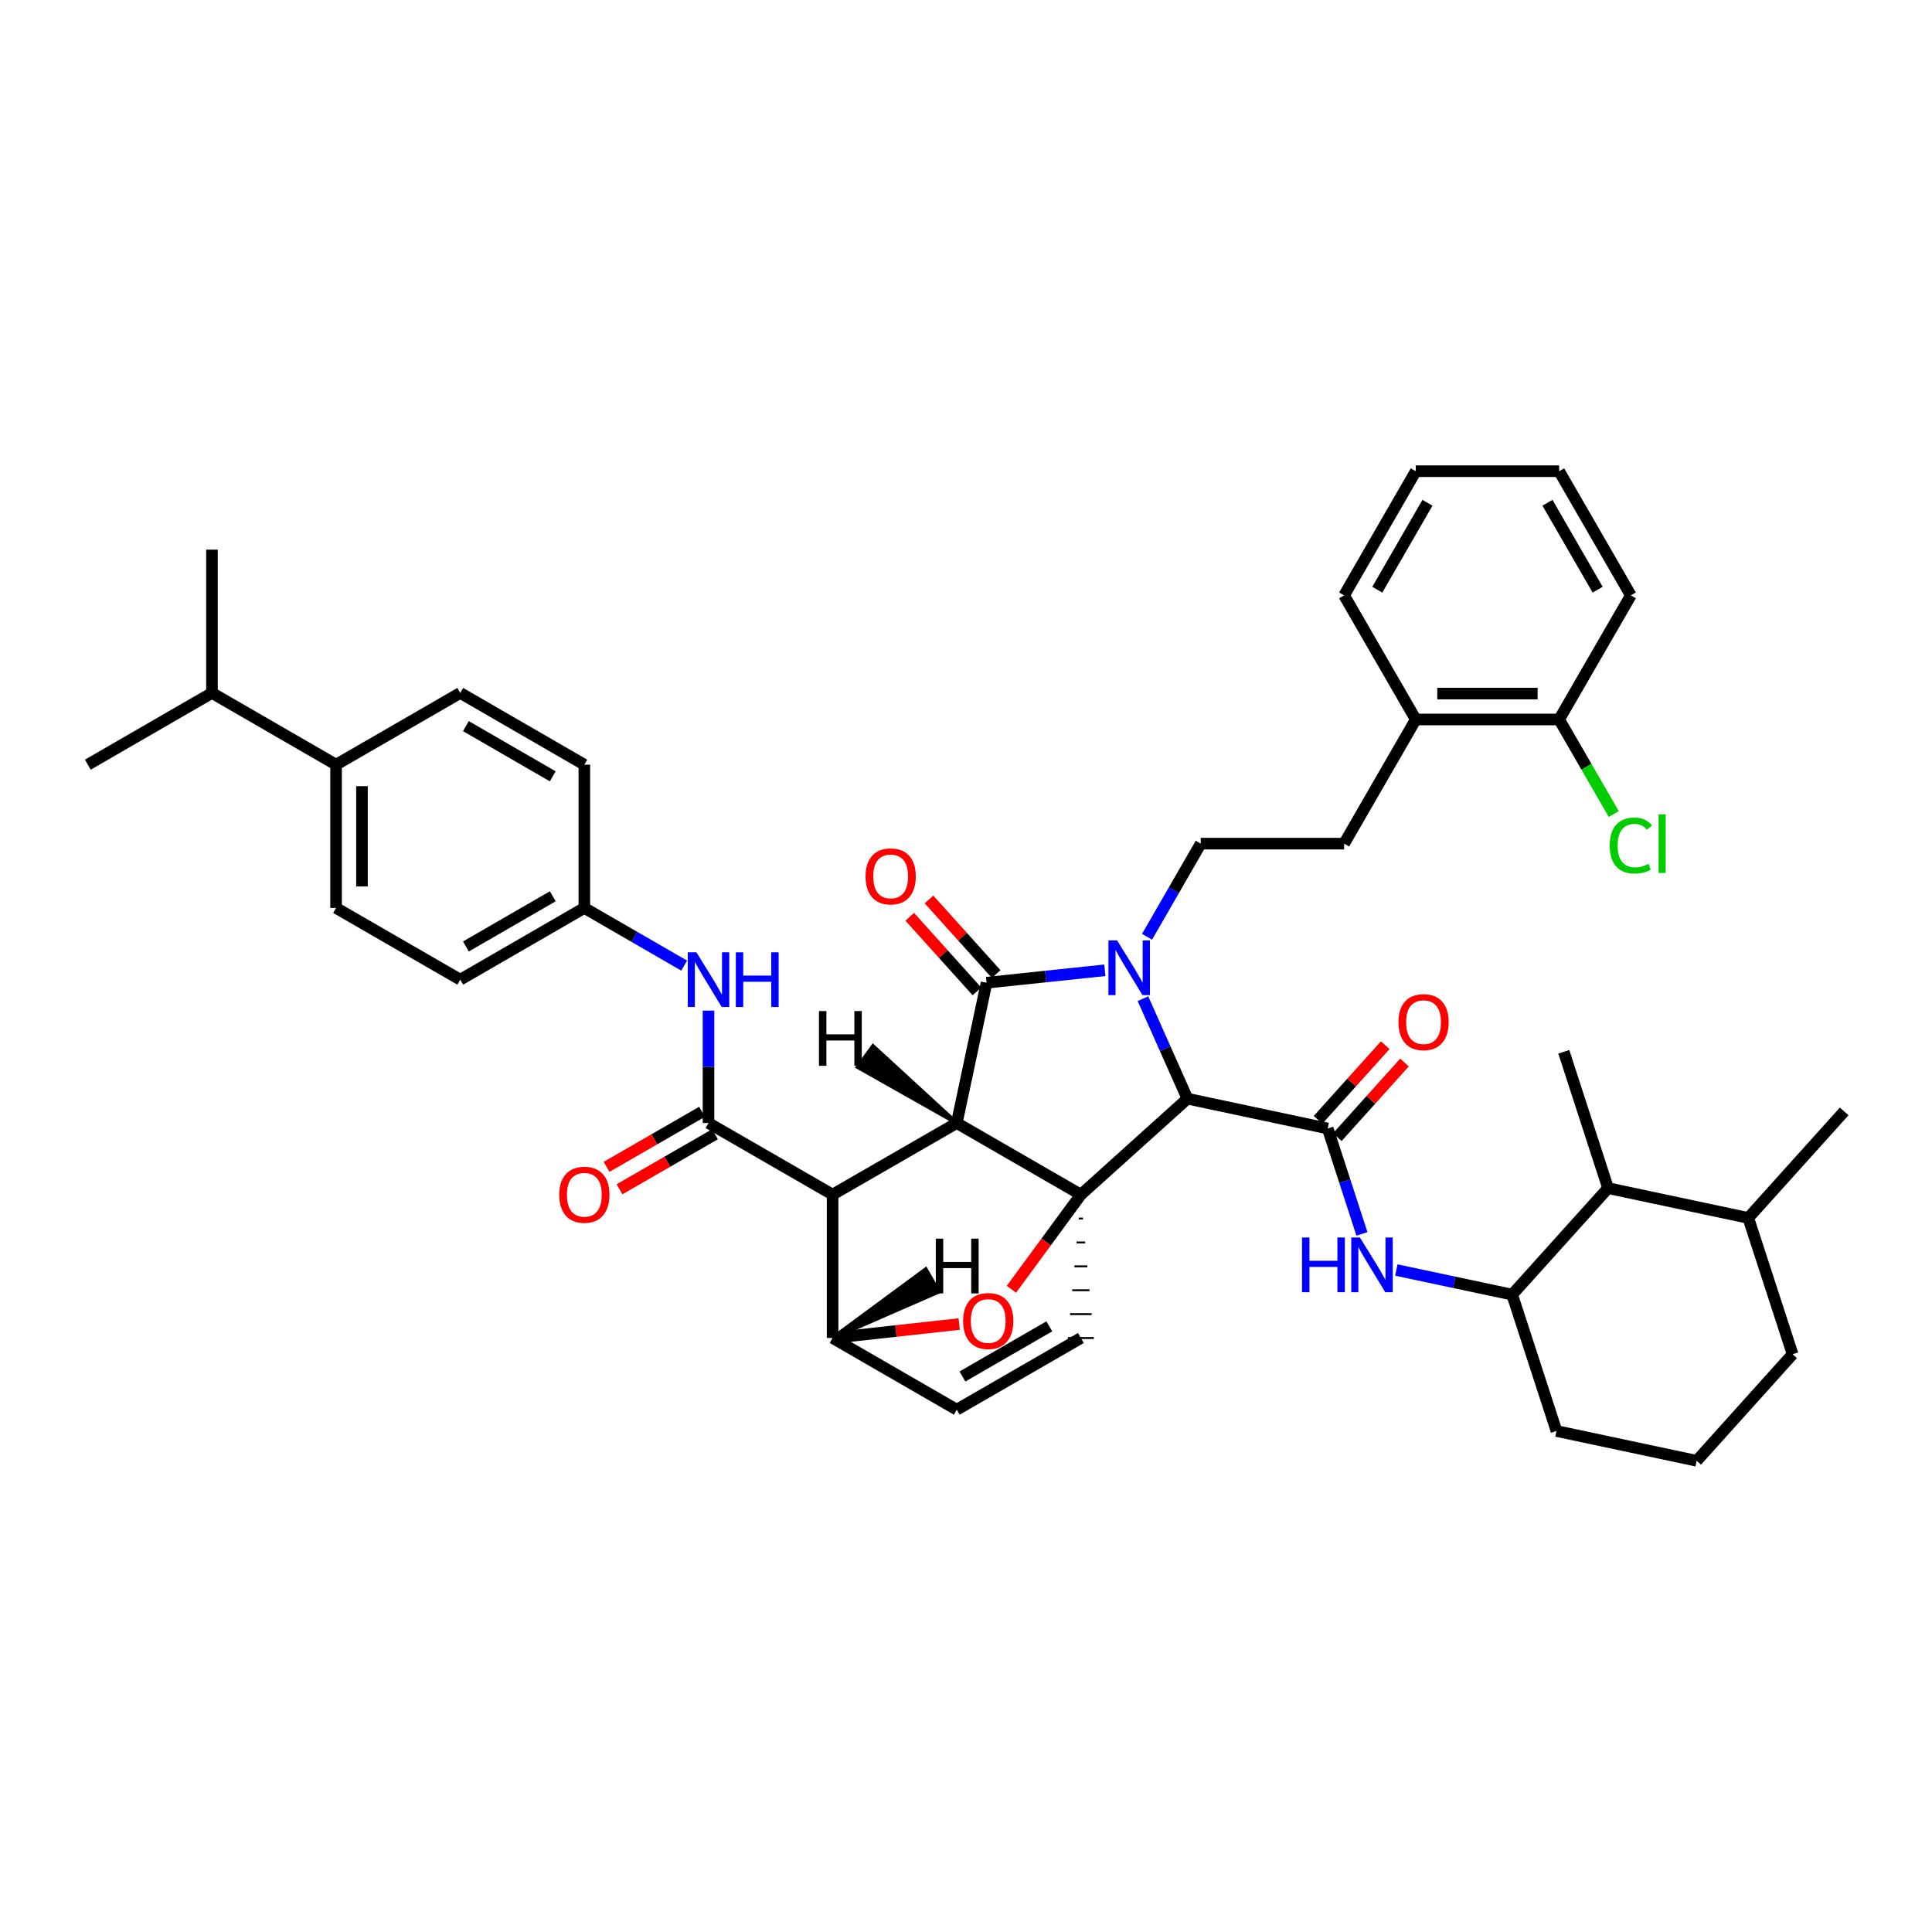 <?xml version='1.0' encoding='iso-8859-1'?>
<svg version='1.1' baseProfile='full'
              xmlns='http://www.w3.org/2000/svg'
                      xmlns:rdkit='http://www.rdkit.org/xml'
                      xmlns:xlink='http://www.w3.org/1999/xlink'
                  xml:space='preserve'
width='1000px' height='1000px' viewBox='0 0 1000 1000'>
<!-- END OF HEADER -->
<rect style='opacity:1.0;fill:#FFFFFF;stroke:none' width='1000' height='1000' x='0' y='0'> </rect>
<path class='bond-1' d='M 495.226,581.28 L 559.458,618.357' style='fill:none;fill-rule:evenodd;stroke:#000000;stroke-width:6px;stroke-linecap:butt;stroke-linejoin:miter;stroke-opacity:1' />
<path class='bond-2' d='M 495.226,581.28 L 430.949,618.327' style='fill:none;fill-rule:evenodd;stroke:#000000;stroke-width:6px;stroke-linecap:butt;stroke-linejoin:miter;stroke-opacity:1' />
<path class='bond-43' d='M 495.226,581.28 L 510.636,508.662' style='fill:none;fill-rule:evenodd;stroke:#000000;stroke-width:6px;stroke-linecap:butt;stroke-linejoin:miter;stroke-opacity:1' />
<path class='bond-48' d='M 495.226,581.28 L 451.862,541.474 L 443.98,552.319 Z' style='fill:#000000;fill-rule:evenodd;fill-opacity:1;stroke:#000000;stroke-width:2px;stroke-linecap:butt;stroke-linejoin:miter;stroke-opacity:1;' />
<path class='bond-0' d='M 591.585,516.909 L 603.102,542.793' style='fill:none;fill-rule:evenodd;stroke:#0000FF;stroke-width:6px;stroke-linecap:butt;stroke-linejoin:miter;stroke-opacity:1' />
<path class='bond-0' d='M 603.102,542.793 L 614.618,568.678' style='fill:none;fill-rule:evenodd;stroke:#000000;stroke-width:6px;stroke-linecap:butt;stroke-linejoin:miter;stroke-opacity:1' />
<path class='bond-8' d='M 593.697,484.88 L 607.602,460.771' style='fill:none;fill-rule:evenodd;stroke:#0000FF;stroke-width:6px;stroke-linecap:butt;stroke-linejoin:miter;stroke-opacity:1' />
<path class='bond-8' d='M 607.602,460.771 L 621.507,436.662' style='fill:none;fill-rule:evenodd;stroke:#000000;stroke-width:6px;stroke-linecap:butt;stroke-linejoin:miter;stroke-opacity:1' />
<path class='bond-42' d='M 571.865,502.219 L 541.25,505.441' style='fill:none;fill-rule:evenodd;stroke:#0000FF;stroke-width:6px;stroke-linecap:butt;stroke-linejoin:miter;stroke-opacity:1' />
<path class='bond-42' d='M 541.25,505.441 L 510.636,508.662' style='fill:none;fill-rule:evenodd;stroke:#000000;stroke-width:6px;stroke-linecap:butt;stroke-linejoin:miter;stroke-opacity:1' />
<path class='bond-44' d='M 559.458,618.357 L 541.483,642.84' style='fill:none;fill-rule:evenodd;stroke:#000000;stroke-width:6px;stroke-linecap:butt;stroke-linejoin:miter;stroke-opacity:1' />
<path class='bond-44' d='M 541.483,642.84 L 523.508,667.323' style='fill:none;fill-rule:evenodd;stroke:#FF0000;stroke-width:6px;stroke-linecap:butt;stroke-linejoin:miter;stroke-opacity:1' />
<path class='bond-45' d='M 559.458,618.357 L 614.618,568.678' style='fill:none;fill-rule:evenodd;stroke:#000000;stroke-width:6px;stroke-linecap:butt;stroke-linejoin:miter;stroke-opacity:1' />
<path class='bond-46' d='M 558.34,630.724 L 560.575,630.724' style='fill:none;fill-rule:evenodd;stroke:#000000;stroke-width:1.0px;stroke-linecap:butt;stroke-linejoin:miter;stroke-opacity:1' />
<path class='bond-46' d='M 557.223,643.091 L 561.692,643.091' style='fill:none;fill-rule:evenodd;stroke:#000000;stroke-width:1.0px;stroke-linecap:butt;stroke-linejoin:miter;stroke-opacity:1' />
<path class='bond-46' d='M 556.106,655.459 L 562.809,655.459' style='fill:none;fill-rule:evenodd;stroke:#000000;stroke-width:1.0px;stroke-linecap:butt;stroke-linejoin:miter;stroke-opacity:1' />
<path class='bond-46' d='M 554.989,667.826 L 563.926,667.826' style='fill:none;fill-rule:evenodd;stroke:#000000;stroke-width:1.0px;stroke-linecap:butt;stroke-linejoin:miter;stroke-opacity:1' />
<path class='bond-46' d='M 553.872,680.194 L 565.044,680.194' style='fill:none;fill-rule:evenodd;stroke:#000000;stroke-width:1.0px;stroke-linecap:butt;stroke-linejoin:miter;stroke-opacity:1' />
<path class='bond-46' d='M 552.754,692.561 L 566.161,692.561' style='fill:none;fill-rule:evenodd;stroke:#000000;stroke-width:1.0px;stroke-linecap:butt;stroke-linejoin:miter;stroke-opacity:1' />
<path class='bond-3' d='M 614.618,568.678 L 687.206,584.103' style='fill:none;fill-rule:evenodd;stroke:#000000;stroke-width:6px;stroke-linecap:butt;stroke-linejoin:miter;stroke-opacity:1' />
<path class='bond-4' d='M 430.949,618.327 L 366.718,581.28' style='fill:none;fill-rule:evenodd;stroke:#000000;stroke-width:6px;stroke-linecap:butt;stroke-linejoin:miter;stroke-opacity:1' />
<path class='bond-38' d='M 430.949,618.327 L 430.949,692.531' style='fill:none;fill-rule:evenodd;stroke:#000000;stroke-width:6px;stroke-linecap:butt;stroke-linejoin:miter;stroke-opacity:1' />
<path class='bond-6' d='M 687.206,584.103 L 696.074,611.388' style='fill:none;fill-rule:evenodd;stroke:#000000;stroke-width:6px;stroke-linecap:butt;stroke-linejoin:miter;stroke-opacity:1' />
<path class='bond-6' d='M 696.074,611.388 L 704.941,638.673' style='fill:none;fill-rule:evenodd;stroke:#0000FF;stroke-width:6px;stroke-linecap:butt;stroke-linejoin:miter;stroke-opacity:1' />
<path class='bond-12' d='M 692.188,588.588 L 709.574,569.276' style='fill:none;fill-rule:evenodd;stroke:#000000;stroke-width:6px;stroke-linecap:butt;stroke-linejoin:miter;stroke-opacity:1' />
<path class='bond-12' d='M 709.574,569.276 L 726.96,549.965' style='fill:none;fill-rule:evenodd;stroke:#FF0000;stroke-width:6px;stroke-linecap:butt;stroke-linejoin:miter;stroke-opacity:1' />
<path class='bond-12' d='M 682.224,579.618 L 699.61,560.306' style='fill:none;fill-rule:evenodd;stroke:#000000;stroke-width:6px;stroke-linecap:butt;stroke-linejoin:miter;stroke-opacity:1' />
<path class='bond-12' d='M 699.61,560.306 L 716.996,540.995' style='fill:none;fill-rule:evenodd;stroke:#FF0000;stroke-width:6px;stroke-linecap:butt;stroke-linejoin:miter;stroke-opacity:1' />
<path class='bond-5' d='M 496.481,685.321 L 463.715,688.926' style='fill:none;fill-rule:evenodd;stroke:#FF0000;stroke-width:6px;stroke-linecap:butt;stroke-linejoin:miter;stroke-opacity:1' />
<path class='bond-5' d='M 463.715,688.926 L 430.949,692.531' style='fill:none;fill-rule:evenodd;stroke:#000000;stroke-width:6px;stroke-linecap:butt;stroke-linejoin:miter;stroke-opacity:1' />
<path class='bond-9' d='M 366.718,581.28 L 366.718,552.186' style='fill:none;fill-rule:evenodd;stroke:#000000;stroke-width:6px;stroke-linecap:butt;stroke-linejoin:miter;stroke-opacity:1' />
<path class='bond-9' d='M 366.718,552.186 L 366.718,523.091' style='fill:none;fill-rule:evenodd;stroke:#0000FF;stroke-width:6px;stroke-linecap:butt;stroke-linejoin:miter;stroke-opacity:1' />
<path class='bond-13' d='M 363.37,575.473 L 338.666,589.714' style='fill:none;fill-rule:evenodd;stroke:#000000;stroke-width:6px;stroke-linecap:butt;stroke-linejoin:miter;stroke-opacity:1' />
<path class='bond-13' d='M 338.666,589.714 L 313.963,603.956' style='fill:none;fill-rule:evenodd;stroke:#FF0000;stroke-width:6px;stroke-linecap:butt;stroke-linejoin:miter;stroke-opacity:1' />
<path class='bond-13' d='M 370.065,587.088 L 345.362,601.329' style='fill:none;fill-rule:evenodd;stroke:#000000;stroke-width:6px;stroke-linecap:butt;stroke-linejoin:miter;stroke-opacity:1' />
<path class='bond-13' d='M 345.362,601.329 L 320.658,615.571' style='fill:none;fill-rule:evenodd;stroke:#FF0000;stroke-width:6px;stroke-linecap:butt;stroke-linejoin:miter;stroke-opacity:1' />
<path class='bond-37' d='M 430.949,692.531 L 495.226,729.645' style='fill:none;fill-rule:evenodd;stroke:#000000;stroke-width:6px;stroke-linecap:butt;stroke-linejoin:miter;stroke-opacity:1' />
<path class='bond-49' d='M 430.949,692.531 L 485.861,668.57 L 479.158,656.959 Z' style='fill:#000000;fill-rule:evenodd;fill-opacity:1;stroke:#000000;stroke-width:2px;stroke-linecap:butt;stroke-linejoin:miter;stroke-opacity:1;' />
<path class='bond-7' d='M 559.458,692.561 L 495.226,729.645' style='fill:none;fill-rule:evenodd;stroke:#000000;stroke-width:6px;stroke-linecap:butt;stroke-linejoin:miter;stroke-opacity:1' />
<path class='bond-7' d='M 543.12,686.513 L 498.157,712.472' style='fill:none;fill-rule:evenodd;stroke:#000000;stroke-width:6px;stroke-linecap:butt;stroke-linejoin:miter;stroke-opacity:1' />
<path class='bond-10' d='M 722.74,657.363 L 752.715,663.731' style='fill:none;fill-rule:evenodd;stroke:#0000FF;stroke-width:6px;stroke-linecap:butt;stroke-linejoin:miter;stroke-opacity:1' />
<path class='bond-10' d='M 752.715,663.731 L 782.69,670.098' style='fill:none;fill-rule:evenodd;stroke:#000000;stroke-width:6px;stroke-linecap:butt;stroke-linejoin:miter;stroke-opacity:1' />
<path class='bond-14' d='M 621.507,436.662 L 695.712,436.662' style='fill:none;fill-rule:evenodd;stroke:#000000;stroke-width:6px;stroke-linecap:butt;stroke-linejoin:miter;stroke-opacity:1' />
<path class='bond-18' d='M 354.122,499.8 L 328.289,484.877' style='fill:none;fill-rule:evenodd;stroke:#0000FF;stroke-width:6px;stroke-linecap:butt;stroke-linejoin:miter;stroke-opacity:1' />
<path class='bond-18' d='M 328.289,484.877 L 302.456,469.955' style='fill:none;fill-rule:evenodd;stroke:#000000;stroke-width:6px;stroke-linecap:butt;stroke-linejoin:miter;stroke-opacity:1' />
<path class='bond-11' d='M 782.69,670.098 L 832.331,614.975' style='fill:none;fill-rule:evenodd;stroke:#000000;stroke-width:6px;stroke-linecap:butt;stroke-linejoin:miter;stroke-opacity:1' />
<path class='bond-26' d='M 782.69,670.098 L 805.63,740.683' style='fill:none;fill-rule:evenodd;stroke:#000000;stroke-width:6px;stroke-linecap:butt;stroke-linejoin:miter;stroke-opacity:1' />
<path class='bond-47' d='M 470.882,474.524 L 488.268,493.835' style='fill:none;fill-rule:evenodd;stroke:#FF0000;stroke-width:6px;stroke-linecap:butt;stroke-linejoin:miter;stroke-opacity:1' />
<path class='bond-47' d='M 488.268,493.835 L 505.654,513.147' style='fill:none;fill-rule:evenodd;stroke:#000000;stroke-width:6px;stroke-linecap:butt;stroke-linejoin:miter;stroke-opacity:1' />
<path class='bond-47' d='M 480.846,465.554 L 498.232,484.865' style='fill:none;fill-rule:evenodd;stroke:#FF0000;stroke-width:6px;stroke-linecap:butt;stroke-linejoin:miter;stroke-opacity:1' />
<path class='bond-47' d='M 498.232,484.865 L 515.618,504.177' style='fill:none;fill-rule:evenodd;stroke:#000000;stroke-width:6px;stroke-linecap:butt;stroke-linejoin:miter;stroke-opacity:1' />
<path class='bond-21' d='M 832.331,614.975 L 904.904,630.4' style='fill:none;fill-rule:evenodd;stroke:#000000;stroke-width:6px;stroke-linecap:butt;stroke-linejoin:miter;stroke-opacity:1' />
<path class='bond-28' d='M 832.331,614.975 L 809.421,544.405' style='fill:none;fill-rule:evenodd;stroke:#000000;stroke-width:6px;stroke-linecap:butt;stroke-linejoin:miter;stroke-opacity:1' />
<path class='bond-16' d='M 695.712,436.662 L 732.803,372.4' style='fill:none;fill-rule:evenodd;stroke:#000000;stroke-width:6px;stroke-linecap:butt;stroke-linejoin:miter;stroke-opacity:1' />
<path class='bond-15' d='M 173.948,395.795 L 173.948,469.955' style='fill:none;fill-rule:evenodd;stroke:#000000;stroke-width:6px;stroke-linecap:butt;stroke-linejoin:miter;stroke-opacity:1' />
<path class='bond-15' d='M 187.354,406.919 L 187.354,458.831' style='fill:none;fill-rule:evenodd;stroke:#000000;stroke-width:6px;stroke-linecap:butt;stroke-linejoin:miter;stroke-opacity:1' />
<path class='bond-23' d='M 173.948,395.795 L 109.716,358.666' style='fill:none;fill-rule:evenodd;stroke:#000000;stroke-width:6px;stroke-linecap:butt;stroke-linejoin:miter;stroke-opacity:1' />
<path class='bond-40' d='M 173.948,395.795 L 238.224,358.666' style='fill:none;fill-rule:evenodd;stroke:#000000;stroke-width:6px;stroke-linecap:butt;stroke-linejoin:miter;stroke-opacity:1' />
<path class='bond-17' d='M 732.803,372.4 L 807.008,372.4' style='fill:none;fill-rule:evenodd;stroke:#000000;stroke-width:6px;stroke-linecap:butt;stroke-linejoin:miter;stroke-opacity:1' />
<path class='bond-17' d='M 743.934,358.994 L 795.877,358.994' style='fill:none;fill-rule:evenodd;stroke:#000000;stroke-width:6px;stroke-linecap:butt;stroke-linejoin:miter;stroke-opacity:1' />
<path class='bond-30' d='M 732.803,372.4 L 695.712,308.169' style='fill:none;fill-rule:evenodd;stroke:#000000;stroke-width:6px;stroke-linecap:butt;stroke-linejoin:miter;stroke-opacity:1' />
<path class='bond-22' d='M 807.008,372.4 L 821.142,396.874' style='fill:none;fill-rule:evenodd;stroke:#000000;stroke-width:6px;stroke-linecap:butt;stroke-linejoin:miter;stroke-opacity:1' />
<path class='bond-22' d='M 821.142,396.874 L 835.276,421.347' style='fill:none;fill-rule:evenodd;stroke:#00CC00;stroke-width:6px;stroke-linecap:butt;stroke-linejoin:miter;stroke-opacity:1' />
<path class='bond-31' d='M 807.008,372.4 L 844.121,308.169' style='fill:none;fill-rule:evenodd;stroke:#000000;stroke-width:6px;stroke-linecap:butt;stroke-linejoin:miter;stroke-opacity:1' />
<path class='bond-24' d='M 302.456,469.955 L 302.456,395.795' style='fill:none;fill-rule:evenodd;stroke:#000000;stroke-width:6px;stroke-linecap:butt;stroke-linejoin:miter;stroke-opacity:1' />
<path class='bond-25' d='M 302.456,469.955 L 238.224,507.076' style='fill:none;fill-rule:evenodd;stroke:#000000;stroke-width:6px;stroke-linecap:butt;stroke-linejoin:miter;stroke-opacity:1' />
<path class='bond-25' d='M 286.113,463.915 L 241.151,489.9' style='fill:none;fill-rule:evenodd;stroke:#000000;stroke-width:6px;stroke-linecap:butt;stroke-linejoin:miter;stroke-opacity:1' />
<path class='bond-19' d='M 173.948,469.955 L 238.224,507.076' style='fill:none;fill-rule:evenodd;stroke:#000000;stroke-width:6px;stroke-linecap:butt;stroke-linejoin:miter;stroke-opacity:1' />
<path class='bond-20' d='M 238.224,358.666 L 302.456,395.795' style='fill:none;fill-rule:evenodd;stroke:#000000;stroke-width:6px;stroke-linecap:butt;stroke-linejoin:miter;stroke-opacity:1' />
<path class='bond-20' d='M 241.15,375.842 L 286.112,401.832' style='fill:none;fill-rule:evenodd;stroke:#000000;stroke-width:6px;stroke-linecap:butt;stroke-linejoin:miter;stroke-opacity:1' />
<path class='bond-32' d='M 904.904,630.4 L 954.545,575.27' style='fill:none;fill-rule:evenodd;stroke:#000000;stroke-width:6px;stroke-linecap:butt;stroke-linejoin:miter;stroke-opacity:1' />
<path class='bond-39' d='M 904.904,630.4 L 927.844,700.94' style='fill:none;fill-rule:evenodd;stroke:#000000;stroke-width:6px;stroke-linecap:butt;stroke-linejoin:miter;stroke-opacity:1' />
<path class='bond-33' d='M 109.716,358.666 L 45.455,395.795' style='fill:none;fill-rule:evenodd;stroke:#000000;stroke-width:6px;stroke-linecap:butt;stroke-linejoin:miter;stroke-opacity:1' />
<path class='bond-34' d='M 109.716,358.666 L 109.716,284.499' style='fill:none;fill-rule:evenodd;stroke:#000000;stroke-width:6px;stroke-linecap:butt;stroke-linejoin:miter;stroke-opacity:1' />
<path class='bond-27' d='M 805.63,740.683 L 878.211,756.108' style='fill:none;fill-rule:evenodd;stroke:#000000;stroke-width:6px;stroke-linecap:butt;stroke-linejoin:miter;stroke-opacity:1' />
<path class='bond-29' d='M 878.211,756.108 L 927.844,700.94' style='fill:none;fill-rule:evenodd;stroke:#000000;stroke-width:6px;stroke-linecap:butt;stroke-linejoin:miter;stroke-opacity:1' />
<path class='bond-36' d='M 695.712,308.169 L 732.803,243.892' style='fill:none;fill-rule:evenodd;stroke:#000000;stroke-width:6px;stroke-linecap:butt;stroke-linejoin:miter;stroke-opacity:1' />
<path class='bond-36' d='M 712.887,305.228 L 738.851,260.234' style='fill:none;fill-rule:evenodd;stroke:#000000;stroke-width:6px;stroke-linecap:butt;stroke-linejoin:miter;stroke-opacity:1' />
<path class='bond-41' d='M 844.121,308.169 L 807.008,243.892' style='fill:none;fill-rule:evenodd;stroke:#000000;stroke-width:6px;stroke-linecap:butt;stroke-linejoin:miter;stroke-opacity:1' />
<path class='bond-41' d='M 826.944,305.231 L 800.965,260.237' style='fill:none;fill-rule:evenodd;stroke:#000000;stroke-width:6px;stroke-linecap:butt;stroke-linejoin:miter;stroke-opacity:1' />
<path class='bond-35' d='M 807.008,243.892 L 732.803,243.892' style='fill:none;fill-rule:evenodd;stroke:#000000;stroke-width:6px;stroke-linecap:butt;stroke-linejoin:miter;stroke-opacity:1' />
<path  class='atom-1' d='M 578.201 486.734
L 587.481 501.734
Q 588.401 503.214, 589.881 505.894
Q 591.361 508.574, 591.441 508.734
L 591.441 486.734
L 595.201 486.734
L 595.201 515.054
L 591.321 515.054
L 581.361 498.654
Q 580.201 496.734, 578.961 494.534
Q 577.761 492.334, 577.401 491.654
L 577.401 515.054
L 573.721 515.054
L 573.721 486.734
L 578.201 486.734
' fill='#0000FF'/>
<path  class='atom-6' d='M 498.507 683.748
Q 498.507 676.948, 501.867 673.148
Q 505.227 669.348, 511.507 669.348
Q 517.787 669.348, 521.147 673.148
Q 524.507 676.948, 524.507 683.748
Q 524.507 690.628, 521.107 694.548
Q 517.707 698.428, 511.507 698.428
Q 505.267 698.428, 501.867 694.548
Q 498.507 690.668, 498.507 683.748
M 511.507 695.228
Q 515.827 695.228, 518.147 692.348
Q 520.507 689.428, 520.507 683.748
Q 520.507 678.188, 518.147 675.388
Q 515.827 672.548, 511.507 672.548
Q 507.187 672.548, 504.827 675.348
Q 502.507 678.148, 502.507 683.748
Q 502.507 689.468, 504.827 692.348
Q 507.187 695.228, 511.507 695.228
' fill='#FF0000'/>
<path  class='atom-10' d='M 673.926 640.528
L 677.766 640.528
L 677.766 652.568
L 692.246 652.568
L 692.246 640.528
L 696.086 640.528
L 696.086 668.848
L 692.246 668.848
L 692.246 655.768
L 677.766 655.768
L 677.766 668.848
L 673.926 668.848
L 673.926 640.528
' fill='#0000FF'/>
<path  class='atom-10' d='M 703.886 640.528
L 713.166 655.528
Q 714.086 657.008, 715.566 659.688
Q 717.046 662.368, 717.126 662.528
L 717.126 640.528
L 720.886 640.528
L 720.886 668.848
L 717.006 668.848
L 707.046 652.448
Q 705.886 650.528, 704.646 648.328
Q 703.446 646.128, 703.086 645.448
L 703.086 668.848
L 699.406 668.848
L 699.406 640.528
L 703.886 640.528
' fill='#0000FF'/>
<path  class='atom-13' d='M 360.458 492.916
L 369.738 507.916
Q 370.658 509.396, 372.138 512.076
Q 373.618 514.756, 373.698 514.916
L 373.698 492.916
L 377.458 492.916
L 377.458 521.236
L 373.578 521.236
L 363.618 504.836
Q 362.458 502.916, 361.218 500.716
Q 360.018 498.516, 359.658 497.836
L 359.658 521.236
L 355.978 521.236
L 355.978 492.916
L 360.458 492.916
' fill='#0000FF'/>
<path  class='atom-13' d='M 380.858 492.916
L 384.698 492.916
L 384.698 504.956
L 399.178 504.956
L 399.178 492.916
L 403.018 492.916
L 403.018 521.236
L 399.178 521.236
L 399.178 508.156
L 384.698 508.156
L 384.698 521.236
L 380.858 521.236
L 380.858 492.916
' fill='#0000FF'/>
<path  class='atom-15' d='M 448.01 453.619
Q 448.01 446.819, 451.37 443.019
Q 454.73 439.219, 461.01 439.219
Q 467.29 439.219, 470.65 443.019
Q 474.01 446.819, 474.01 453.619
Q 474.01 460.499, 470.61 464.419
Q 467.21 468.299, 461.01 468.299
Q 454.77 468.299, 451.37 464.419
Q 448.01 460.539, 448.01 453.619
M 461.01 465.099
Q 465.33 465.099, 467.65 462.219
Q 470.01 459.299, 470.01 453.619
Q 470.01 448.059, 467.65 445.259
Q 465.33 442.419, 461.01 442.419
Q 456.69 442.419, 454.33 445.219
Q 452.01 448.019, 452.01 453.619
Q 452.01 459.339, 454.33 462.219
Q 456.69 465.099, 461.01 465.099
' fill='#FF0000'/>
<path  class='atom-17' d='M 723.832 529.06
Q 723.832 522.26, 727.192 518.46
Q 730.552 514.66, 736.832 514.66
Q 743.112 514.66, 746.472 518.46
Q 749.832 522.26, 749.832 529.06
Q 749.832 535.94, 746.432 539.86
Q 743.032 543.74, 736.832 543.74
Q 730.592 543.74, 727.192 539.86
Q 723.832 535.98, 723.832 529.06
M 736.832 540.54
Q 741.152 540.54, 743.472 537.66
Q 745.832 534.74, 745.832 529.06
Q 745.832 523.5, 743.472 520.7
Q 741.152 517.86, 736.832 517.86
Q 732.512 517.86, 730.152 520.66
Q 727.832 523.46, 727.832 529.06
Q 727.832 534.78, 730.152 537.66
Q 732.512 540.54, 736.832 540.54
' fill='#FF0000'/>
<path  class='atom-18' d='M 289.456 618.407
Q 289.456 611.607, 292.816 607.807
Q 296.176 604.007, 302.456 604.007
Q 308.736 604.007, 312.096 607.807
Q 315.456 611.607, 315.456 618.407
Q 315.456 625.287, 312.056 629.207
Q 308.656 633.087, 302.456 633.087
Q 296.216 633.087, 292.816 629.207
Q 289.456 625.327, 289.456 618.407
M 302.456 629.887
Q 306.776 629.887, 309.096 627.007
Q 311.456 624.087, 311.456 618.407
Q 311.456 612.847, 309.096 610.047
Q 306.776 607.207, 302.456 607.207
Q 298.136 607.207, 295.776 610.007
Q 293.456 612.807, 293.456 618.407
Q 293.456 624.127, 295.776 627.007
Q 298.136 629.887, 302.456 629.887
' fill='#FF0000'/>
<path  class='atom-27' d='M 833.201 437.642
Q 833.201 430.602, 836.481 426.922
Q 839.801 423.202, 846.081 423.202
Q 851.921 423.202, 855.041 427.322
L 852.401 429.482
Q 850.121 426.482, 846.081 426.482
Q 841.801 426.482, 839.521 429.362
Q 837.281 432.202, 837.281 437.642
Q 837.281 443.242, 839.601 446.122
Q 841.961 449.002, 846.521 449.002
Q 849.641 449.002, 853.281 447.122
L 854.401 450.122
Q 852.921 451.082, 850.681 451.642
Q 848.441 452.202, 845.961 452.202
Q 839.801 452.202, 836.481 448.442
Q 833.201 444.682, 833.201 437.642
' fill='#00CC00'/>
<path  class='atom-27' d='M 858.481 421.482
L 862.161 421.482
L 862.161 451.842
L 858.481 451.842
L 858.481 421.482
' fill='#00CC00'/>
<path  class='atom-43' d='M 423.899 523.33
L 427.739 523.33
L 427.739 535.37
L 442.219 535.37
L 442.219 523.33
L 446.059 523.33
L 446.059 551.65
L 442.219 551.65
L 442.219 538.57
L 427.739 538.57
L 427.739 551.65
L 423.899 551.65
L 423.899 523.33
' fill='#000000'/>
<path  class='atom-44' d='M 484.372 641.133
L 488.212 641.133
L 488.212 653.173
L 502.692 653.173
L 502.692 641.133
L 506.532 641.133
L 506.532 669.453
L 502.692 669.453
L 502.692 656.373
L 488.212 656.373
L 488.212 669.453
L 484.372 669.453
L 484.372 641.133
' fill='#000000'/>
</svg>
